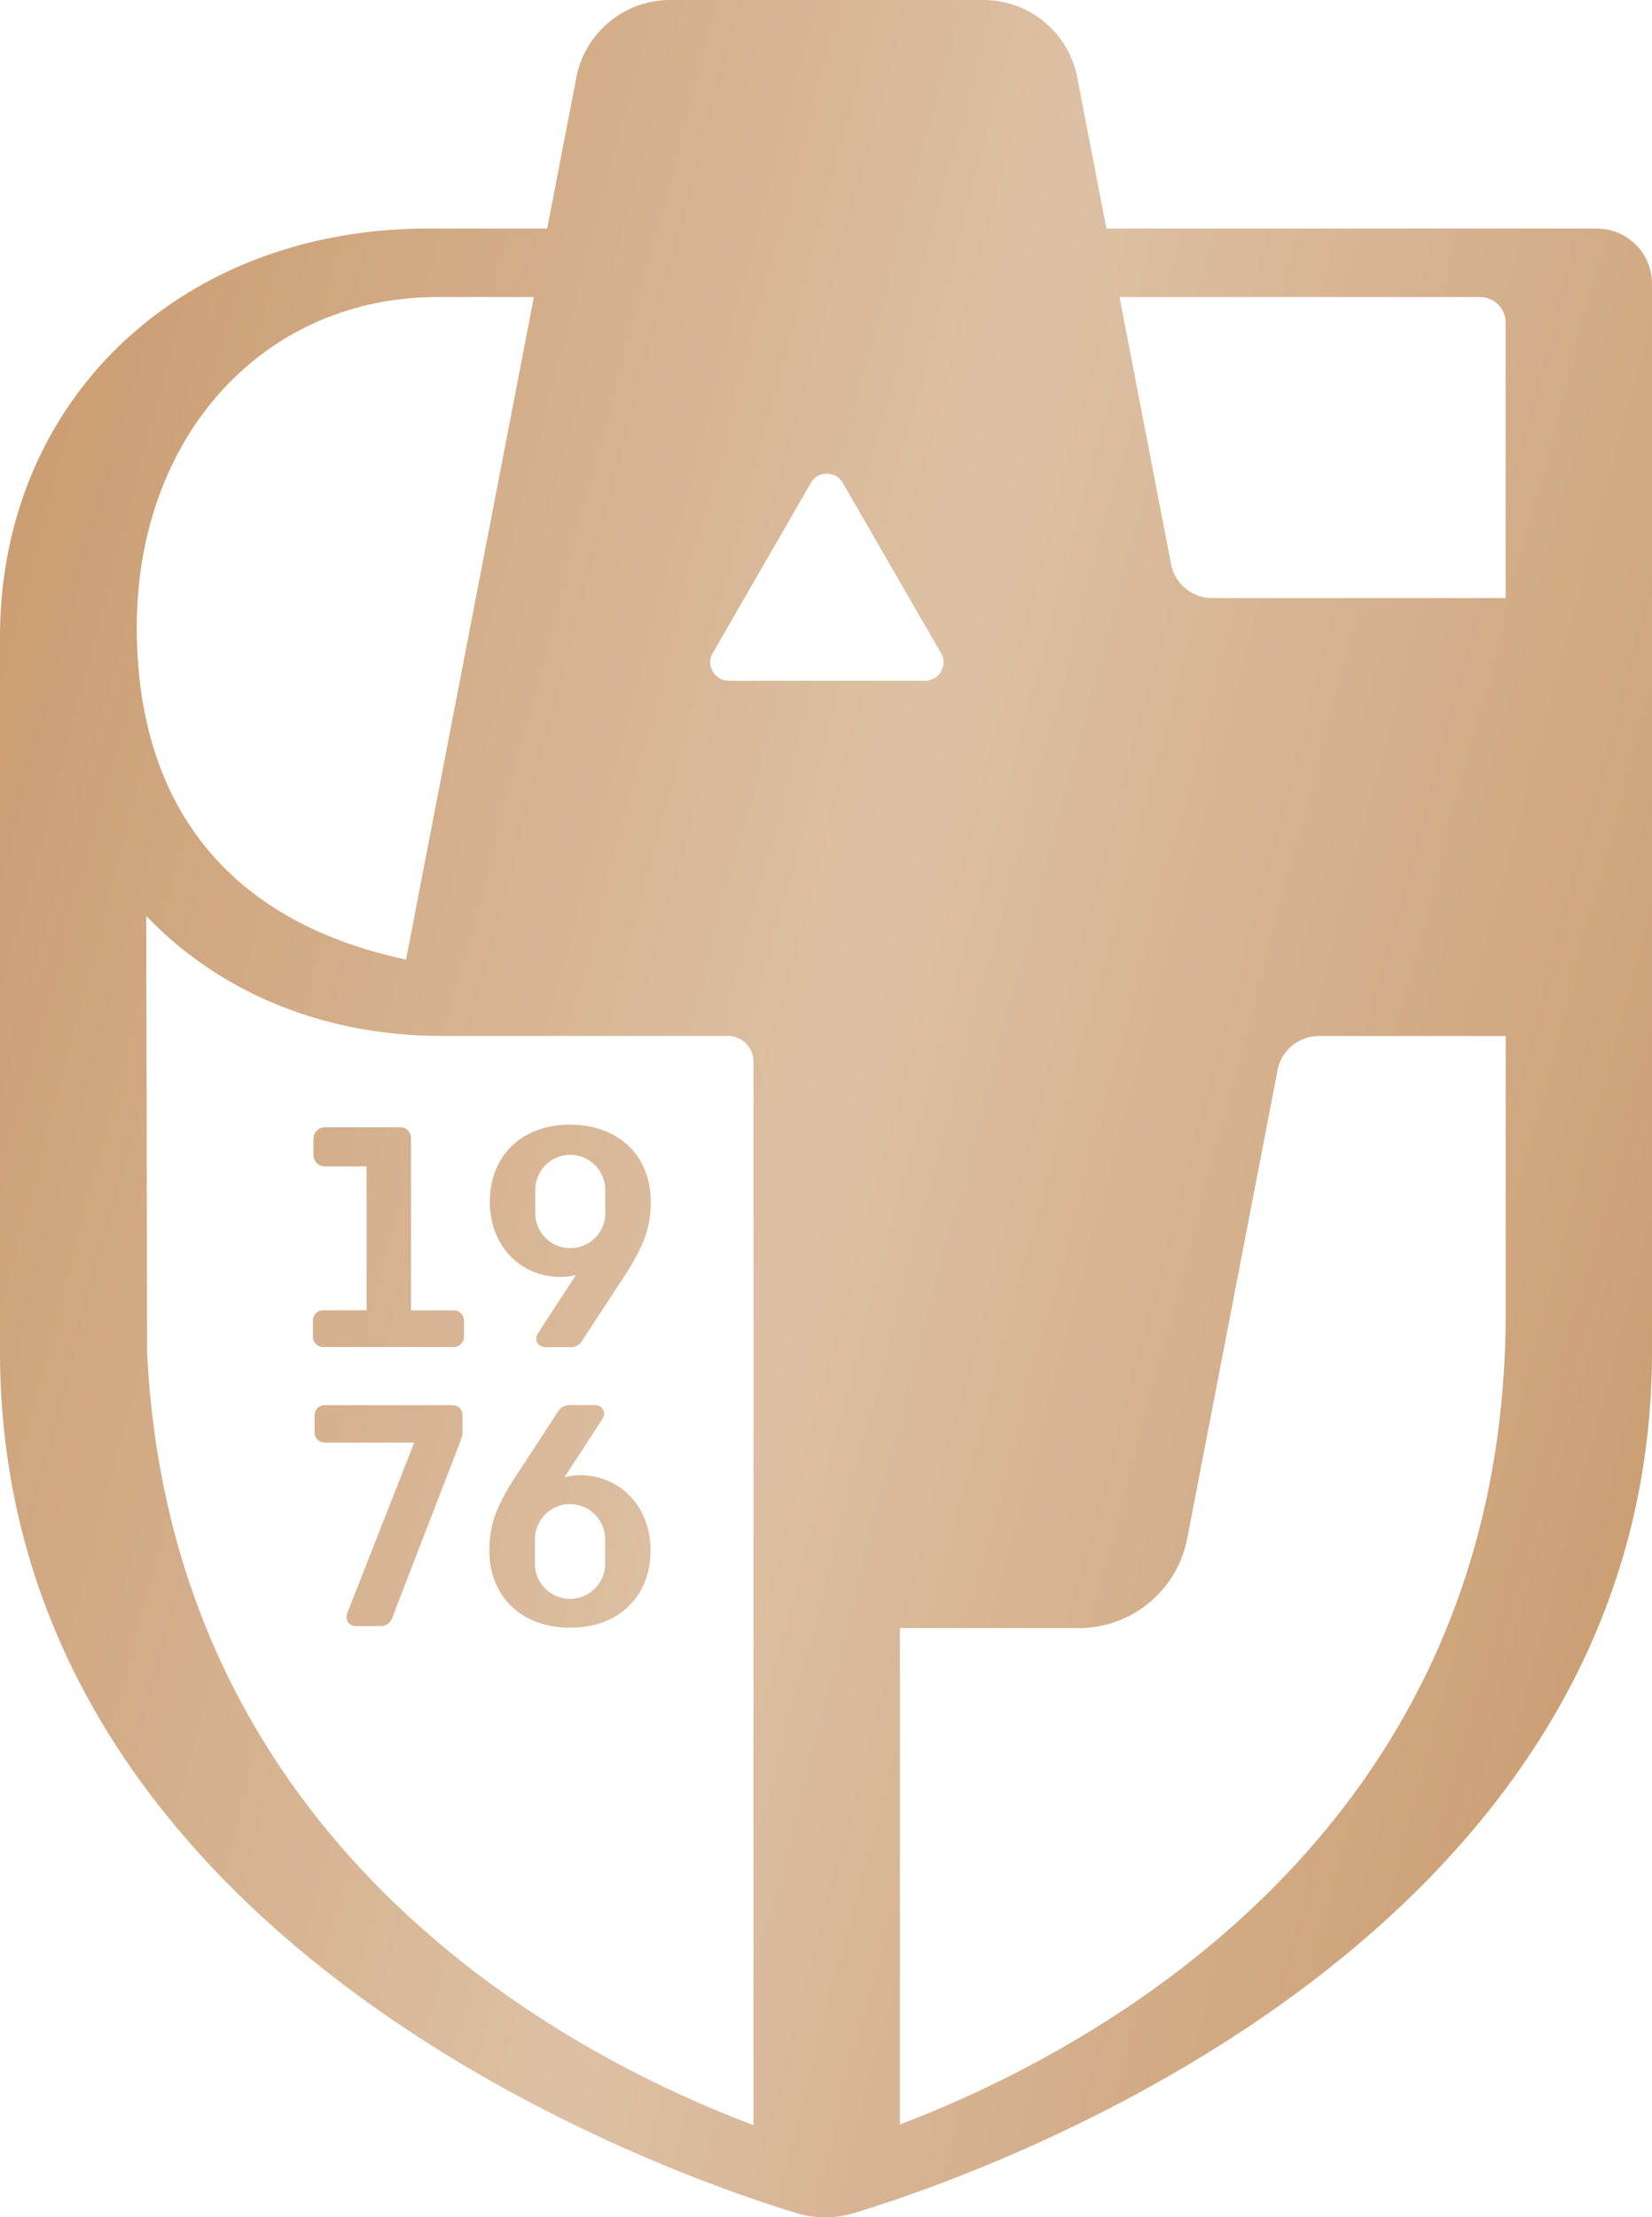 <svg xmlns="http://www.w3.org/2000/svg" fill="none" viewBox="0 0 79 106"><g clip-path="url(#a)"><path fill="url(#b)" d="M21.596 67.175h-6.04c-.308 0-.511.198-.511.51v.77c0 .307.197.51.51.51h4.253l-3.2 8.147c-.082.225-.01.373.04.445.049.065.164.18.405.18h1.158a.565.565 0 0 0 .538-.373l3.28-8.493c.061-.153.089-.296.089-.439v-.746c0-.308-.198-.51-.51-.51m.087-4.53h-2.041V54.4c0-.28-.23-.51-.51-.51h-3.605a.55.55 0 0 0-.549.548v.774a.55.55 0 0 0 .549.55h1.992v6.878h-2.074a.495.495 0 0 0-.494.495v.768c0 .27.22.494.494.494h6.238c.269 0 .494-.22.494-.494v-.768c0-.27-.22-.495-.494-.495m5.57-8.877c-2.3 0-3.841 1.482-3.841 3.684 0 2.086 1.431 3.601 3.407 3.601.236 0 .477-.033.708-.093l-1.795 2.756c-.11.16-.131.33-.055.466.077.143.231.226.423.226h1.169a.62.62 0 0 0 .543-.286l2.08-3.179c.91-1.416 1.218-2.3 1.218-3.486 0-2.207-1.553-3.683-3.858-3.683m1.685 4.227c0 .922-.752 1.674-1.68 1.674a1.674 1.674 0 0 1-1.673-1.674v-1.12a1.683 1.683 0 0 1 1.674-1.669c.916 0 1.673.752 1.673 1.68v1.109zm-1.251 12.533q-.363.001-.708.094l1.8-2.756c.11-.16.131-.33.055-.472-.077-.143-.231-.225-.428-.225h-1.17a.63.63 0 0 0-.542.285l-2.085 3.184c-.911 1.422-1.219 2.3-1.219 3.486 0 2.207 1.553 3.69 3.863 3.69s3.847-1.483 3.847-3.69c0-2.086-1.438-3.607-3.413-3.607m1.24 4.178a1.68 1.68 0 1 1-3.358 0v-1.12a1.68 1.68 0 0 1 1.679-1.669c.922 0 1.679.752 1.679 1.68zm47.434-63.771H52.91l-1.394-7.22A4.57 4.57 0 0 0 47.033 0h-14.99a4.57 4.57 0 0 0-4.482 3.706l-1.394 7.219h-5.679C8.614 10.925 0 19.143 0 30.464V64.6c0 28.191 31.703 39.259 38.062 41.191a4.8 4.8 0 0 0 2.804 0c6.37-1.932 38.134-13 38.134-41.19V13.56c0-1.45-1.18-2.63-2.628-2.63M6.54 29.941c.033-9.124 6.08-15.74 14.392-15.74h4.598l-6.112 31.672c-8.411-1.79-12.861-7.269-12.878-15.86v-.072m29.498 71.655C27.368 98.342 8.159 88.454 7.034 64.6l-.038-20.812c3.544 3.706 8.543 5.737 14.15 5.737h13.668c.67 0 1.218.549 1.218 1.224v50.848zm-1.19-69.058a.86.86 0 0 1-.764-.44.86.86 0 0 1 0-.878l4.692-8.13c.23-.401.609-.44.768-.44s.532.044.763.44l4.69 8.13c.231.401.078.747 0 .884a.87.87 0 0 1-.762.44h-9.382zm37.156 30.2c0 24.969-19.934 35.388-28.97 38.825V77.831h8.565c2.524 0 4.696-1.8 5.174-4.277l4.323-22.399a2.005 2.005 0 0 1 1.97-1.625h8.938v13.215zm0-34.147H57.97a2.01 2.01 0 0 1-1.97-1.625l-2.464-12.764h17.246a1.22 1.22 0 0 1 1.218 1.218v13.17z"/></g><defs><linearGradient id="b" x1=".134" x2="105.504" y1="-11.364" y2="16.498" gradientUnits="userSpaceOnUse"><stop stop-color="#C79667"/><stop offset=".5" stop-color="#DDC0A4"/><stop offset="1" stop-color="#C79667"/></linearGradient><clipPath id="a"><path fill="#fff" d="M0 0h79v106H0z"/></clipPath></defs></svg>